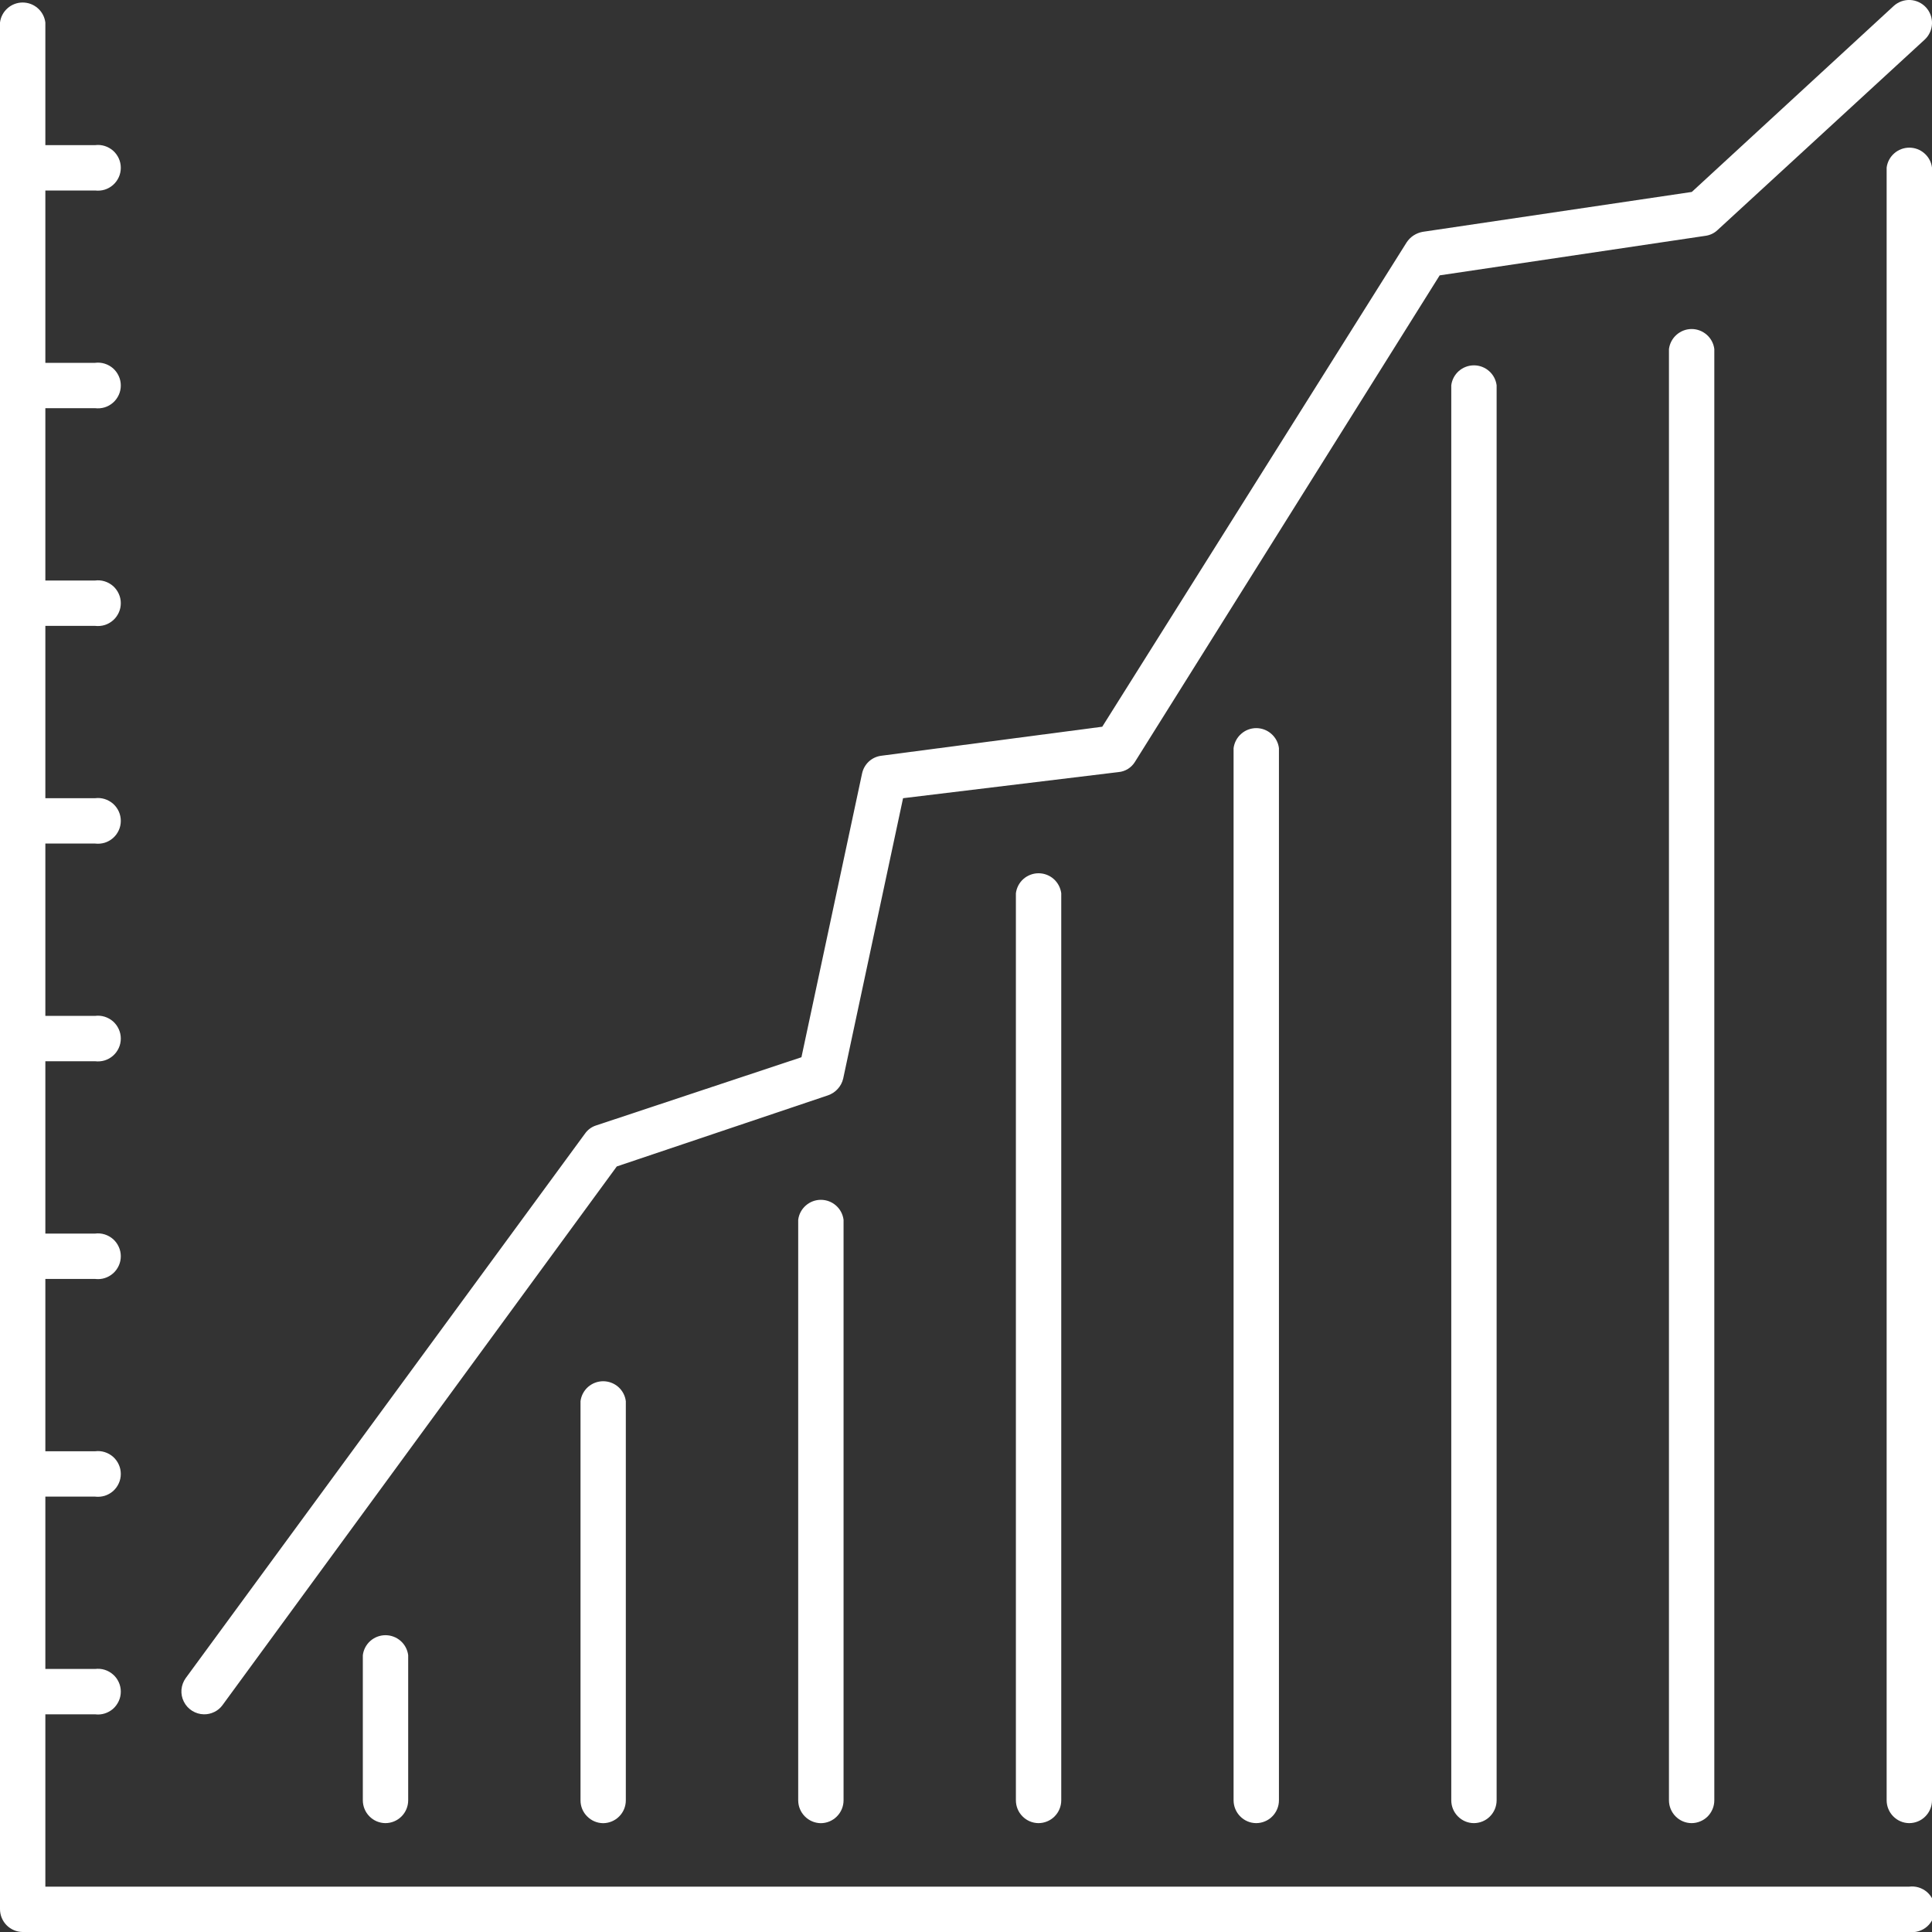 <svg width="40" height="40" viewBox="0 0 40 40" fill="none" xmlns="http://www.w3.org/2000/svg">
<rect x="0" y="0" width="40" height="40" fill="#333333" stroke="none"/>
<g clip-path="url(#clip0_35_947)">
<path d="M39.527 40H0.466C0.342 39.998 0.223 39.947 0.136 39.859C0.049 39.77 -1.5646e-05 39.651 3.76086e-09 39.527V0.466C0.014 0.351 0.07 0.246 0.157 0.17C0.243 0.094 0.354 0.052 0.469 0.052C0.585 0.052 0.696 0.094 0.782 0.17C0.869 0.246 0.924 0.351 0.939 0.466V39.061H39.527C39.593 39.053 39.661 39.058 39.725 39.078C39.789 39.098 39.849 39.131 39.899 39.175C39.95 39.22 39.99 39.275 40.018 39.336C40.045 39.397 40.059 39.463 40.059 39.531C40.059 39.598 40.045 39.664 40.018 39.725C39.99 39.786 39.95 39.841 39.899 39.886C39.849 39.93 39.789 39.963 39.725 39.983C39.661 40.003 39.593 40.008 39.527 40Z" fill="white"/>
<path d="M1.968 26.479H0.466C0.352 26.464 0.247 26.409 0.17 26.322C0.094 26.236 0.052 26.125 0.052 26.009C0.052 25.894 0.094 25.783 0.17 25.697C0.247 25.61 0.352 25.554 0.466 25.54H1.968C2.035 25.531 2.103 25.537 2.167 25.557C2.231 25.577 2.29 25.61 2.341 25.654C2.391 25.699 2.431 25.753 2.459 25.815C2.487 25.876 2.501 25.942 2.501 26.009C2.501 26.076 2.487 26.143 2.459 26.204C2.431 26.265 2.391 26.32 2.341 26.364C2.29 26.409 2.231 26.442 2.167 26.462C2.103 26.482 2.035 26.487 1.968 26.479Z" fill="white"/>
<path d="M1.968 21.972H0.466C0.352 21.957 0.247 21.902 0.17 21.815C0.094 21.729 0.052 21.617 0.052 21.502C0.052 21.387 0.094 21.276 0.17 21.189C0.247 21.103 0.352 21.047 0.466 21.033H1.968C2.035 21.024 2.103 21.03 2.167 21.05C2.231 21.07 2.29 21.103 2.341 21.147C2.391 21.192 2.431 21.246 2.459 21.308C2.487 21.369 2.501 21.435 2.501 21.502C2.501 21.57 2.487 21.636 2.459 21.697C2.431 21.758 2.391 21.813 2.341 21.857C2.29 21.902 2.231 21.935 2.167 21.955C2.103 21.974 2.035 21.98 1.968 21.972Z" fill="white"/>
<path d="M1.968 35.493H0.466C0.352 35.478 0.247 35.423 0.17 35.336C0.094 35.25 0.052 35.139 0.052 35.023C0.052 34.908 0.094 34.797 0.17 34.711C0.247 34.624 0.352 34.569 0.466 34.554H1.968C2.035 34.546 2.103 34.551 2.167 34.571C2.231 34.591 2.29 34.624 2.341 34.669C2.391 34.713 2.431 34.767 2.459 34.829C2.487 34.89 2.501 34.956 2.501 35.023C2.501 35.091 2.487 35.157 2.459 35.218C2.431 35.279 2.391 35.334 2.341 35.379C2.29 35.423 2.231 35.456 2.167 35.476C2.103 35.496 2.035 35.502 1.968 35.493Z" fill="white"/>
<path d="M1.968 30.986H0.466C0.352 30.971 0.247 30.916 0.17 30.829C0.094 30.743 0.052 30.632 0.052 30.517C0.052 30.401 0.094 30.29 0.17 30.204C0.247 30.117 0.352 30.061 0.466 30.047H1.968C2.035 30.038 2.103 30.044 2.167 30.064C2.231 30.084 2.29 30.117 2.341 30.161C2.391 30.206 2.431 30.26 2.459 30.322C2.487 30.383 2.501 30.449 2.501 30.517C2.501 30.584 2.487 30.65 2.459 30.711C2.431 30.773 2.391 30.827 2.341 30.872C2.29 30.916 2.231 30.949 2.167 30.969C2.103 30.988 2.035 30.994 1.968 30.986Z" fill="white"/>
<path d="M1.968 8.451H0.466C0.352 8.436 0.247 8.381 0.17 8.294C0.094 8.208 0.052 8.097 0.052 7.981C0.052 7.866 0.094 7.755 0.17 7.668C0.247 7.582 0.352 7.526 0.466 7.512H1.968C2.035 7.503 2.103 7.509 2.167 7.529C2.231 7.549 2.29 7.582 2.341 7.626C2.391 7.671 2.431 7.725 2.459 7.787C2.487 7.848 2.501 7.914 2.501 7.981C2.501 8.048 2.487 8.115 2.459 8.176C2.431 8.237 2.391 8.292 2.341 8.336C2.29 8.381 2.231 8.414 2.167 8.434C2.103 8.453 2.035 8.459 1.968 8.451Z" fill="white"/>
<path d="M1.968 3.944H0.466C0.352 3.929 0.247 3.874 0.17 3.787C0.094 3.701 0.052 3.589 0.052 3.474C0.052 3.359 0.094 3.248 0.17 3.161C0.247 3.075 0.352 3.019 0.466 3.005H1.968C2.035 2.996 2.103 3.002 2.167 3.022C2.231 3.042 2.29 3.075 2.341 3.119C2.391 3.164 2.431 3.218 2.459 3.279C2.487 3.341 2.501 3.407 2.501 3.474C2.501 3.541 2.487 3.608 2.459 3.669C2.431 3.73 2.391 3.785 2.341 3.829C2.29 3.874 2.231 3.907 2.167 3.927C2.103 3.946 2.035 3.952 1.968 3.944Z" fill="white"/>
<path d="M1.968 17.465H0.466C0.352 17.45 0.247 17.395 0.17 17.308C0.094 17.222 0.052 17.11 0.052 16.995C0.052 16.88 0.094 16.769 0.17 16.682C0.247 16.596 0.352 16.54 0.466 16.526H1.968C2.035 16.517 2.103 16.523 2.167 16.543C2.231 16.563 2.29 16.596 2.341 16.64C2.391 16.685 2.431 16.739 2.459 16.8C2.487 16.862 2.501 16.928 2.501 16.995C2.501 17.062 2.487 17.129 2.459 17.19C2.431 17.251 2.391 17.306 2.341 17.35C2.29 17.395 2.231 17.428 2.167 17.448C2.103 17.467 2.035 17.473 1.968 17.465Z" fill="white"/>
<path d="M1.968 12.958H0.466C0.352 12.943 0.247 12.888 0.17 12.801C0.094 12.715 0.052 12.604 0.052 12.488C0.052 12.373 0.094 12.262 0.17 12.175C0.247 12.089 0.352 12.033 0.466 12.019H1.968C2.035 12.01 2.103 12.016 2.167 12.036C2.231 12.056 2.29 12.089 2.341 12.133C2.391 12.178 2.431 12.232 2.459 12.294C2.487 12.355 2.501 12.421 2.501 12.488C2.501 12.556 2.487 12.622 2.459 12.683C2.431 12.744 2.391 12.799 2.341 12.843C2.29 12.888 2.231 12.921 2.167 12.941C2.103 12.96 2.035 12.966 1.968 12.958Z" fill="white"/>
<path d="M4.222 35.493C4.135 35.492 4.051 35.466 3.977 35.42C3.904 35.374 3.845 35.309 3.806 35.231C3.767 35.154 3.75 35.067 3.757 34.981C3.765 34.895 3.795 34.812 3.846 34.742L12.109 23.474C12.165 23.392 12.247 23.331 12.342 23.301L16.593 21.889L17.848 16.015C17.868 15.92 17.917 15.833 17.988 15.767C18.059 15.701 18.15 15.659 18.246 15.647L22.821 15.046L29.123 5.018C29.161 4.961 29.209 4.912 29.266 4.875C29.323 4.838 29.387 4.812 29.454 4.8L35.027 3.974L39.211 0.12C39.304 0.037 39.426 -0.006 39.551 0C39.675 0.007 39.792 0.062 39.876 0.154C39.96 0.246 40.005 0.367 40 0.492C39.995 0.616 39.941 0.734 39.85 0.819L35.561 4.762C35.491 4.829 35.401 4.871 35.305 4.883L29.807 5.701L23.497 15.775C23.461 15.834 23.411 15.883 23.353 15.92C23.294 15.956 23.228 15.979 23.159 15.985L18.697 16.526L17.457 22.332C17.438 22.412 17.399 22.485 17.344 22.545C17.289 22.606 17.219 22.651 17.142 22.678L12.77 24.15L4.605 35.305C4.561 35.365 4.503 35.413 4.436 35.445C4.369 35.478 4.296 35.494 4.222 35.493Z" fill="white"/>
<path d="M39.527 37.746C39.403 37.745 39.284 37.694 39.197 37.605C39.11 37.517 39.061 37.397 39.061 37.273V3.47C39.075 3.356 39.131 3.251 39.218 3.175C39.304 3.099 39.415 3.057 39.531 3.057C39.646 3.057 39.757 3.099 39.843 3.175C39.93 3.251 39.986 3.356 40 3.47V37.273C40 37.399 39.95 37.519 39.861 37.608C39.773 37.697 39.652 37.746 39.527 37.746Z" fill="white"/>
<path d="M35.02 37.746C34.896 37.745 34.777 37.694 34.69 37.605C34.603 37.517 34.554 37.397 34.554 37.273V7.226C34.569 7.112 34.624 7.007 34.711 6.931C34.797 6.855 34.908 6.812 35.024 6.812C35.139 6.812 35.25 6.855 35.337 6.931C35.423 7.007 35.479 7.112 35.493 7.226V37.273C35.493 37.335 35.481 37.397 35.457 37.454C35.433 37.512 35.398 37.564 35.355 37.608C35.311 37.652 35.258 37.687 35.201 37.71C35.144 37.734 35.082 37.746 35.02 37.746Z" fill="white"/>
<path d="M30.513 37.746C30.388 37.745 30.27 37.694 30.183 37.605C30.096 37.517 30.047 37.398 30.047 37.273V7.977C30.061 7.863 30.117 7.758 30.203 7.682C30.29 7.606 30.401 7.564 30.516 7.564C30.632 7.564 30.743 7.606 30.829 7.682C30.916 7.758 30.971 7.863 30.986 7.977V37.273C30.986 37.399 30.936 37.519 30.847 37.608C30.759 37.697 30.638 37.746 30.513 37.746Z" fill="white"/>
<path d="M26.006 37.746C25.882 37.745 25.763 37.694 25.676 37.605C25.589 37.517 25.54 37.397 25.54 37.273V15.489C25.555 15.375 25.61 15.27 25.697 15.194C25.783 15.117 25.894 15.075 26.009 15.075C26.125 15.075 26.236 15.117 26.322 15.194C26.409 15.27 26.465 15.375 26.479 15.489V37.273C26.479 37.335 26.467 37.397 26.443 37.454C26.419 37.512 26.384 37.564 26.34 37.608C26.297 37.652 26.244 37.687 26.187 37.71C26.13 37.734 26.068 37.746 26.006 37.746Z" fill="white"/>
<path d="M21.498 37.746C21.374 37.744 21.256 37.694 21.169 37.605C21.081 37.517 21.033 37.397 21.033 37.273V18.494C21.047 18.38 21.103 18.274 21.189 18.198C21.276 18.122 21.387 18.08 21.502 18.08C21.617 18.08 21.729 18.122 21.815 18.198C21.901 18.274 21.957 18.38 21.972 18.494V37.273C21.972 37.399 21.922 37.519 21.833 37.608C21.744 37.697 21.624 37.746 21.498 37.746Z" fill="white"/>
<path d="M16.992 37.747C16.867 37.745 16.749 37.694 16.662 37.605C16.575 37.517 16.526 37.398 16.526 37.273V25.255C16.54 25.14 16.596 25.035 16.683 24.959C16.769 24.883 16.88 24.841 16.995 24.841C17.111 24.841 17.222 24.883 17.308 24.959C17.395 25.035 17.45 25.14 17.465 25.255V37.273C17.465 37.399 17.415 37.519 17.326 37.608C17.238 37.697 17.117 37.747 16.992 37.747Z" fill="white"/>
<path d="M12.484 37.747C12.36 37.745 12.242 37.694 12.155 37.605C12.067 37.517 12.018 37.398 12.019 37.273V29.01C12.033 28.896 12.089 28.791 12.175 28.715C12.262 28.639 12.373 28.597 12.488 28.597C12.603 28.597 12.714 28.639 12.801 28.715C12.887 28.791 12.943 28.896 12.957 29.01V37.273C12.957 37.399 12.908 37.519 12.819 37.608C12.73 37.697 12.61 37.747 12.484 37.747Z" fill="white"/>
<path d="M7.977 37.746C7.853 37.744 7.735 37.694 7.648 37.605C7.561 37.517 7.512 37.397 7.512 37.273V34.269C7.526 34.154 7.582 34.049 7.668 33.973C7.755 33.897 7.866 33.855 7.981 33.855C8.096 33.855 8.208 33.897 8.294 33.973C8.381 34.049 8.436 34.154 8.451 34.269V37.273C8.451 37.399 8.401 37.519 8.312 37.608C8.223 37.697 8.103 37.746 7.977 37.746Z" fill="white"/>
</g>
<defs>
<clipPath id="clip0_35_947">
<rect width="40" height="40" fill="white"/>
</clipPath>
</defs>
</svg>
